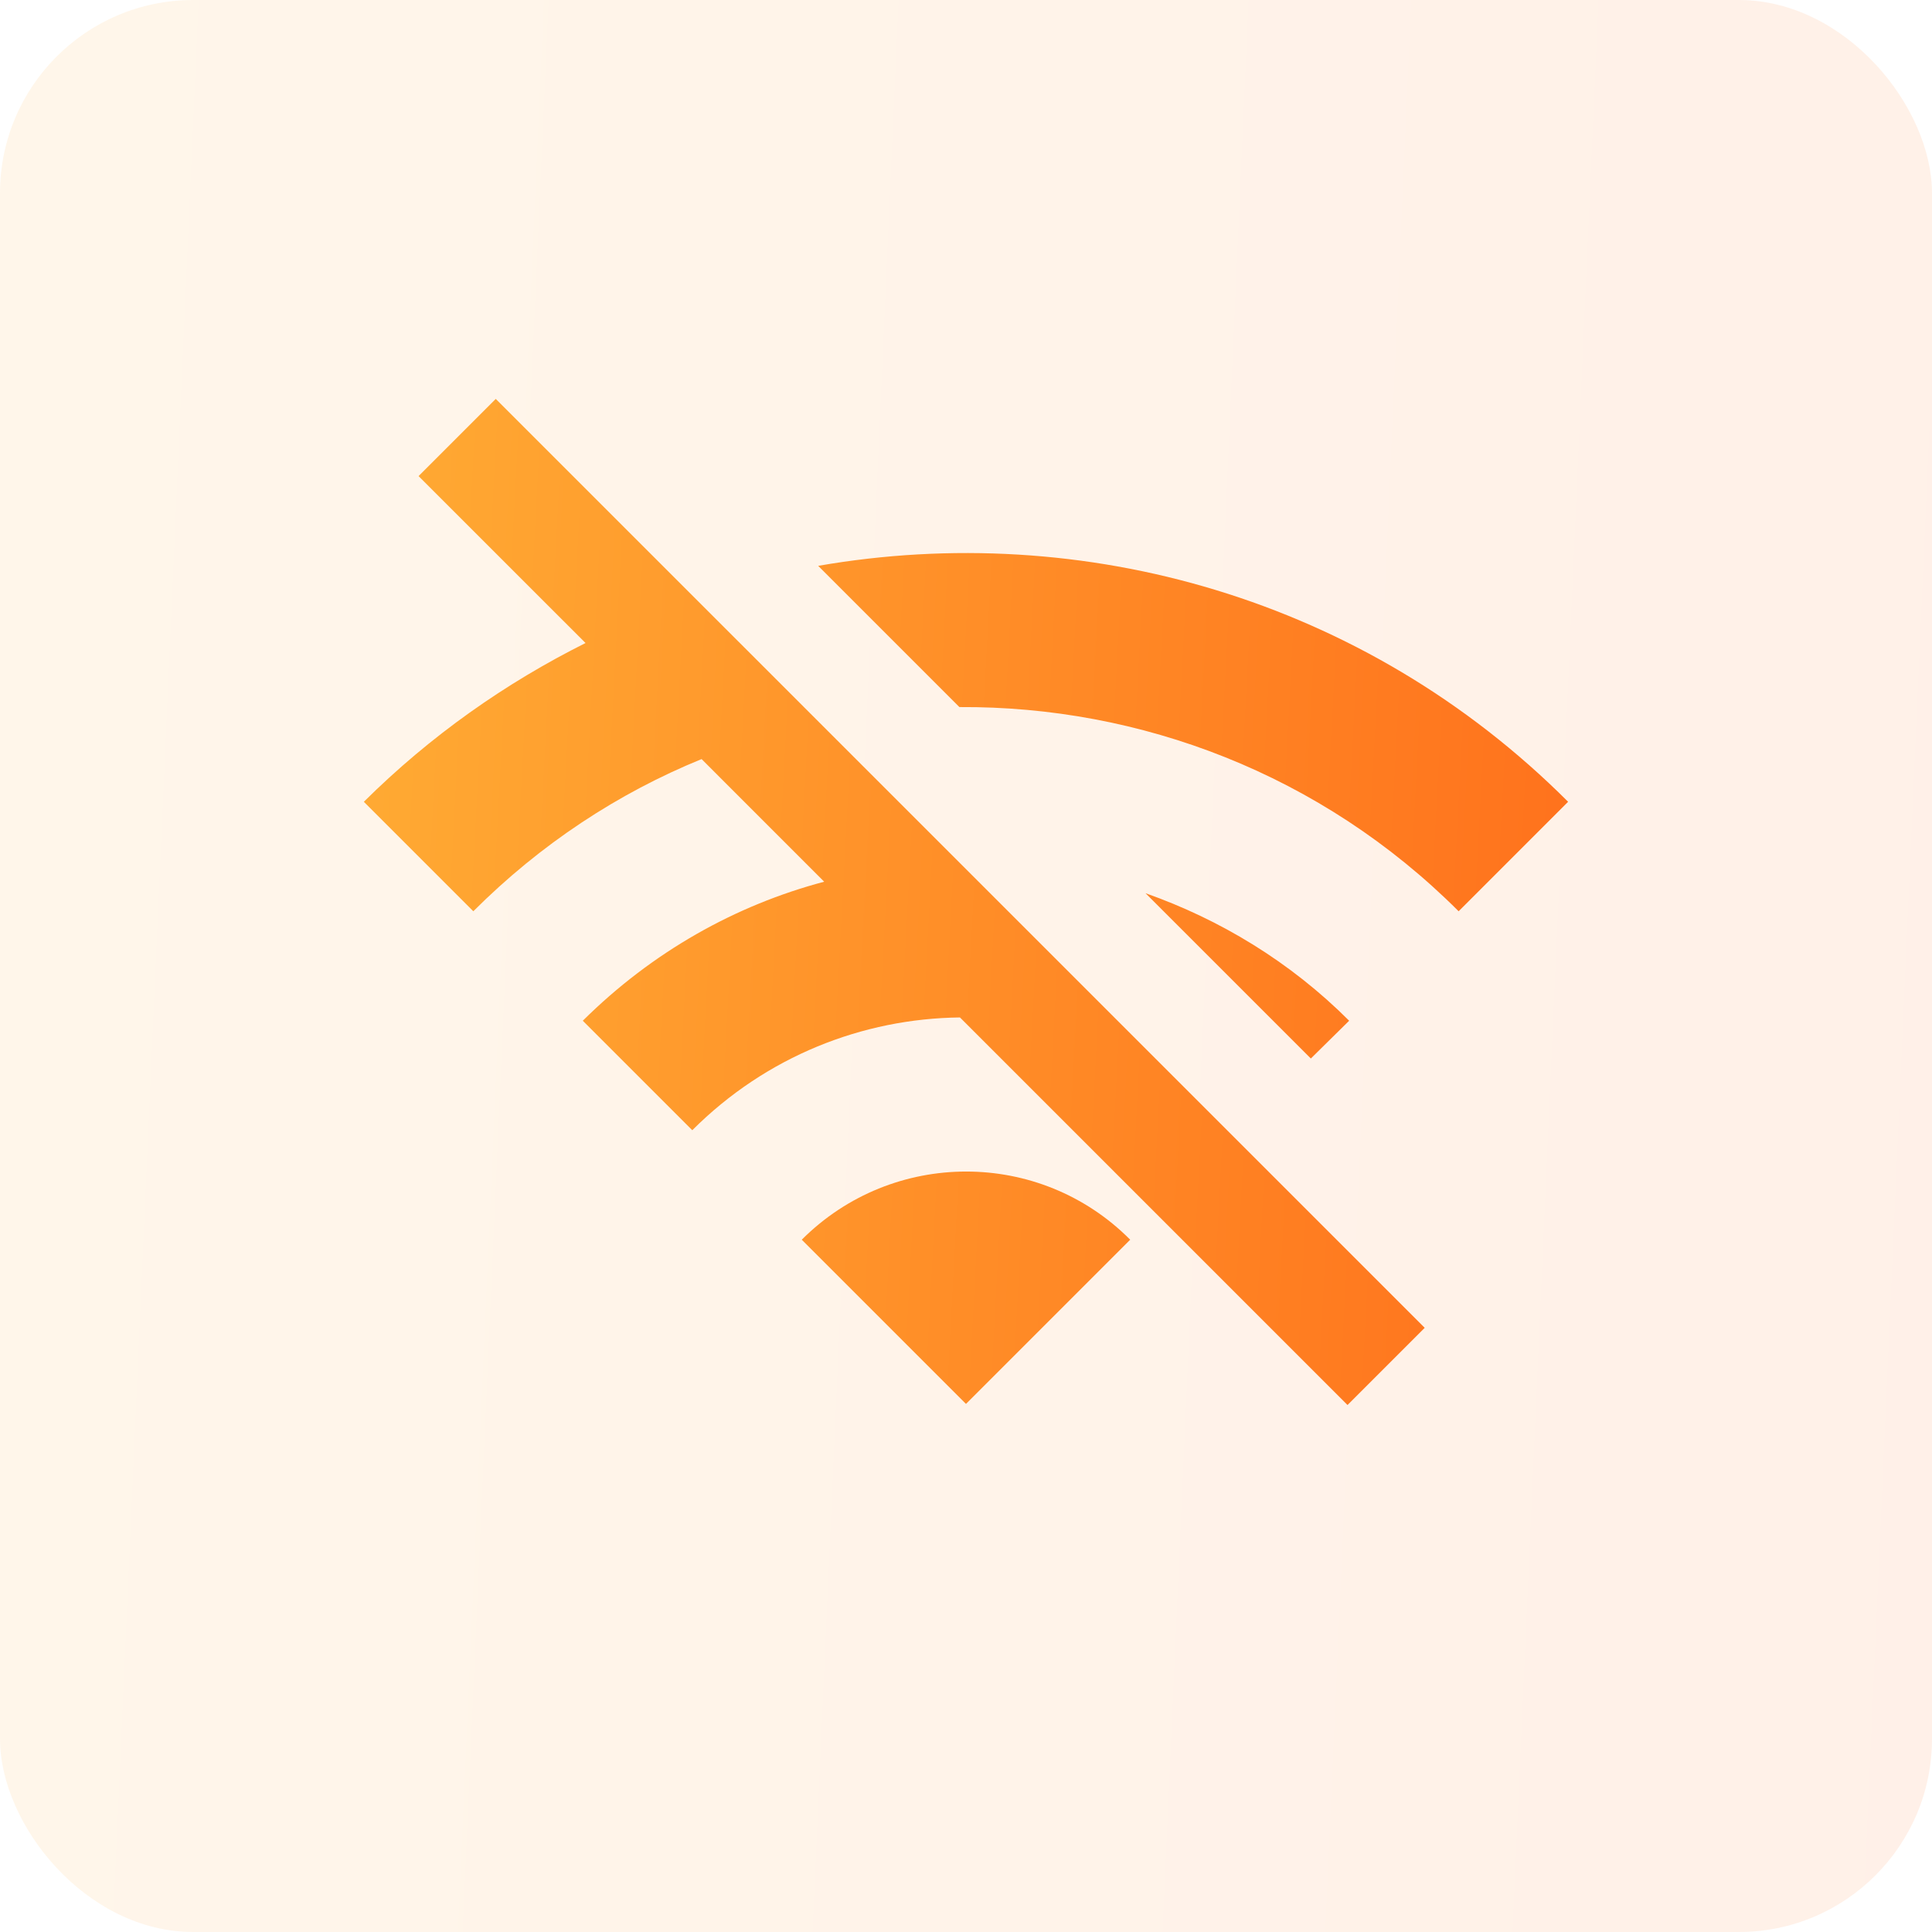<svg width="100" height="100" viewBox="0 0 100 100" fill="none" xmlns="http://www.w3.org/2000/svg">
<rect width="100" height="100" rx="10" fill="url(#paint0_linear_2185_18579)" fill-opacity="0.1"/>
<path d="M75.499 47.167L81.165 41.5C70.597 30.932 56.034 26.908 42.349 29.288L49.659 36.598C59.009 36.542 68.387 40.055 75.499 47.167ZM69.832 52.833C66.772 49.773 63.145 47.592 59.292 46.232L67.849 54.788L69.832 52.833ZM41.499 64.167L49.999 72.667L58.499 64.167C53.824 59.463 46.202 59.463 41.499 64.167ZM25.66 20.647L21.665 24.642L30.307 33.283C26.17 35.352 22.289 38.072 18.832 41.5L24.499 47.167C27.984 43.682 32.007 41.047 36.314 39.29L42.66 45.637C38.07 46.855 33.764 49.263 30.165 52.833L35.832 58.5C39.657 54.675 44.644 52.72 49.687 52.663L69.747 72.723L73.742 68.728L25.66 20.647Z" fill="url(#paint1_linear_2185_18579)"/>
<defs>
<linearGradient id="paint0_linear_2185_18579" x1="1" y1="4.651" x2="104.041" y2="9.239" gradientUnits="userSpaceOnUse">
<stop stop-color="#FFAA33"/>
<stop offset="1" stop-color="#FF711C"/>
</linearGradient>
<linearGradient id="paint1_linear_2185_18579" x1="19.455" y1="23.069" x2="83.629" y2="26.489" gradientUnits="userSpaceOnUse">
<stop stop-color="#FFAA33"/>
<stop offset="1" stop-color="#FF711C"/>
</linearGradient>
</defs>
</svg>
